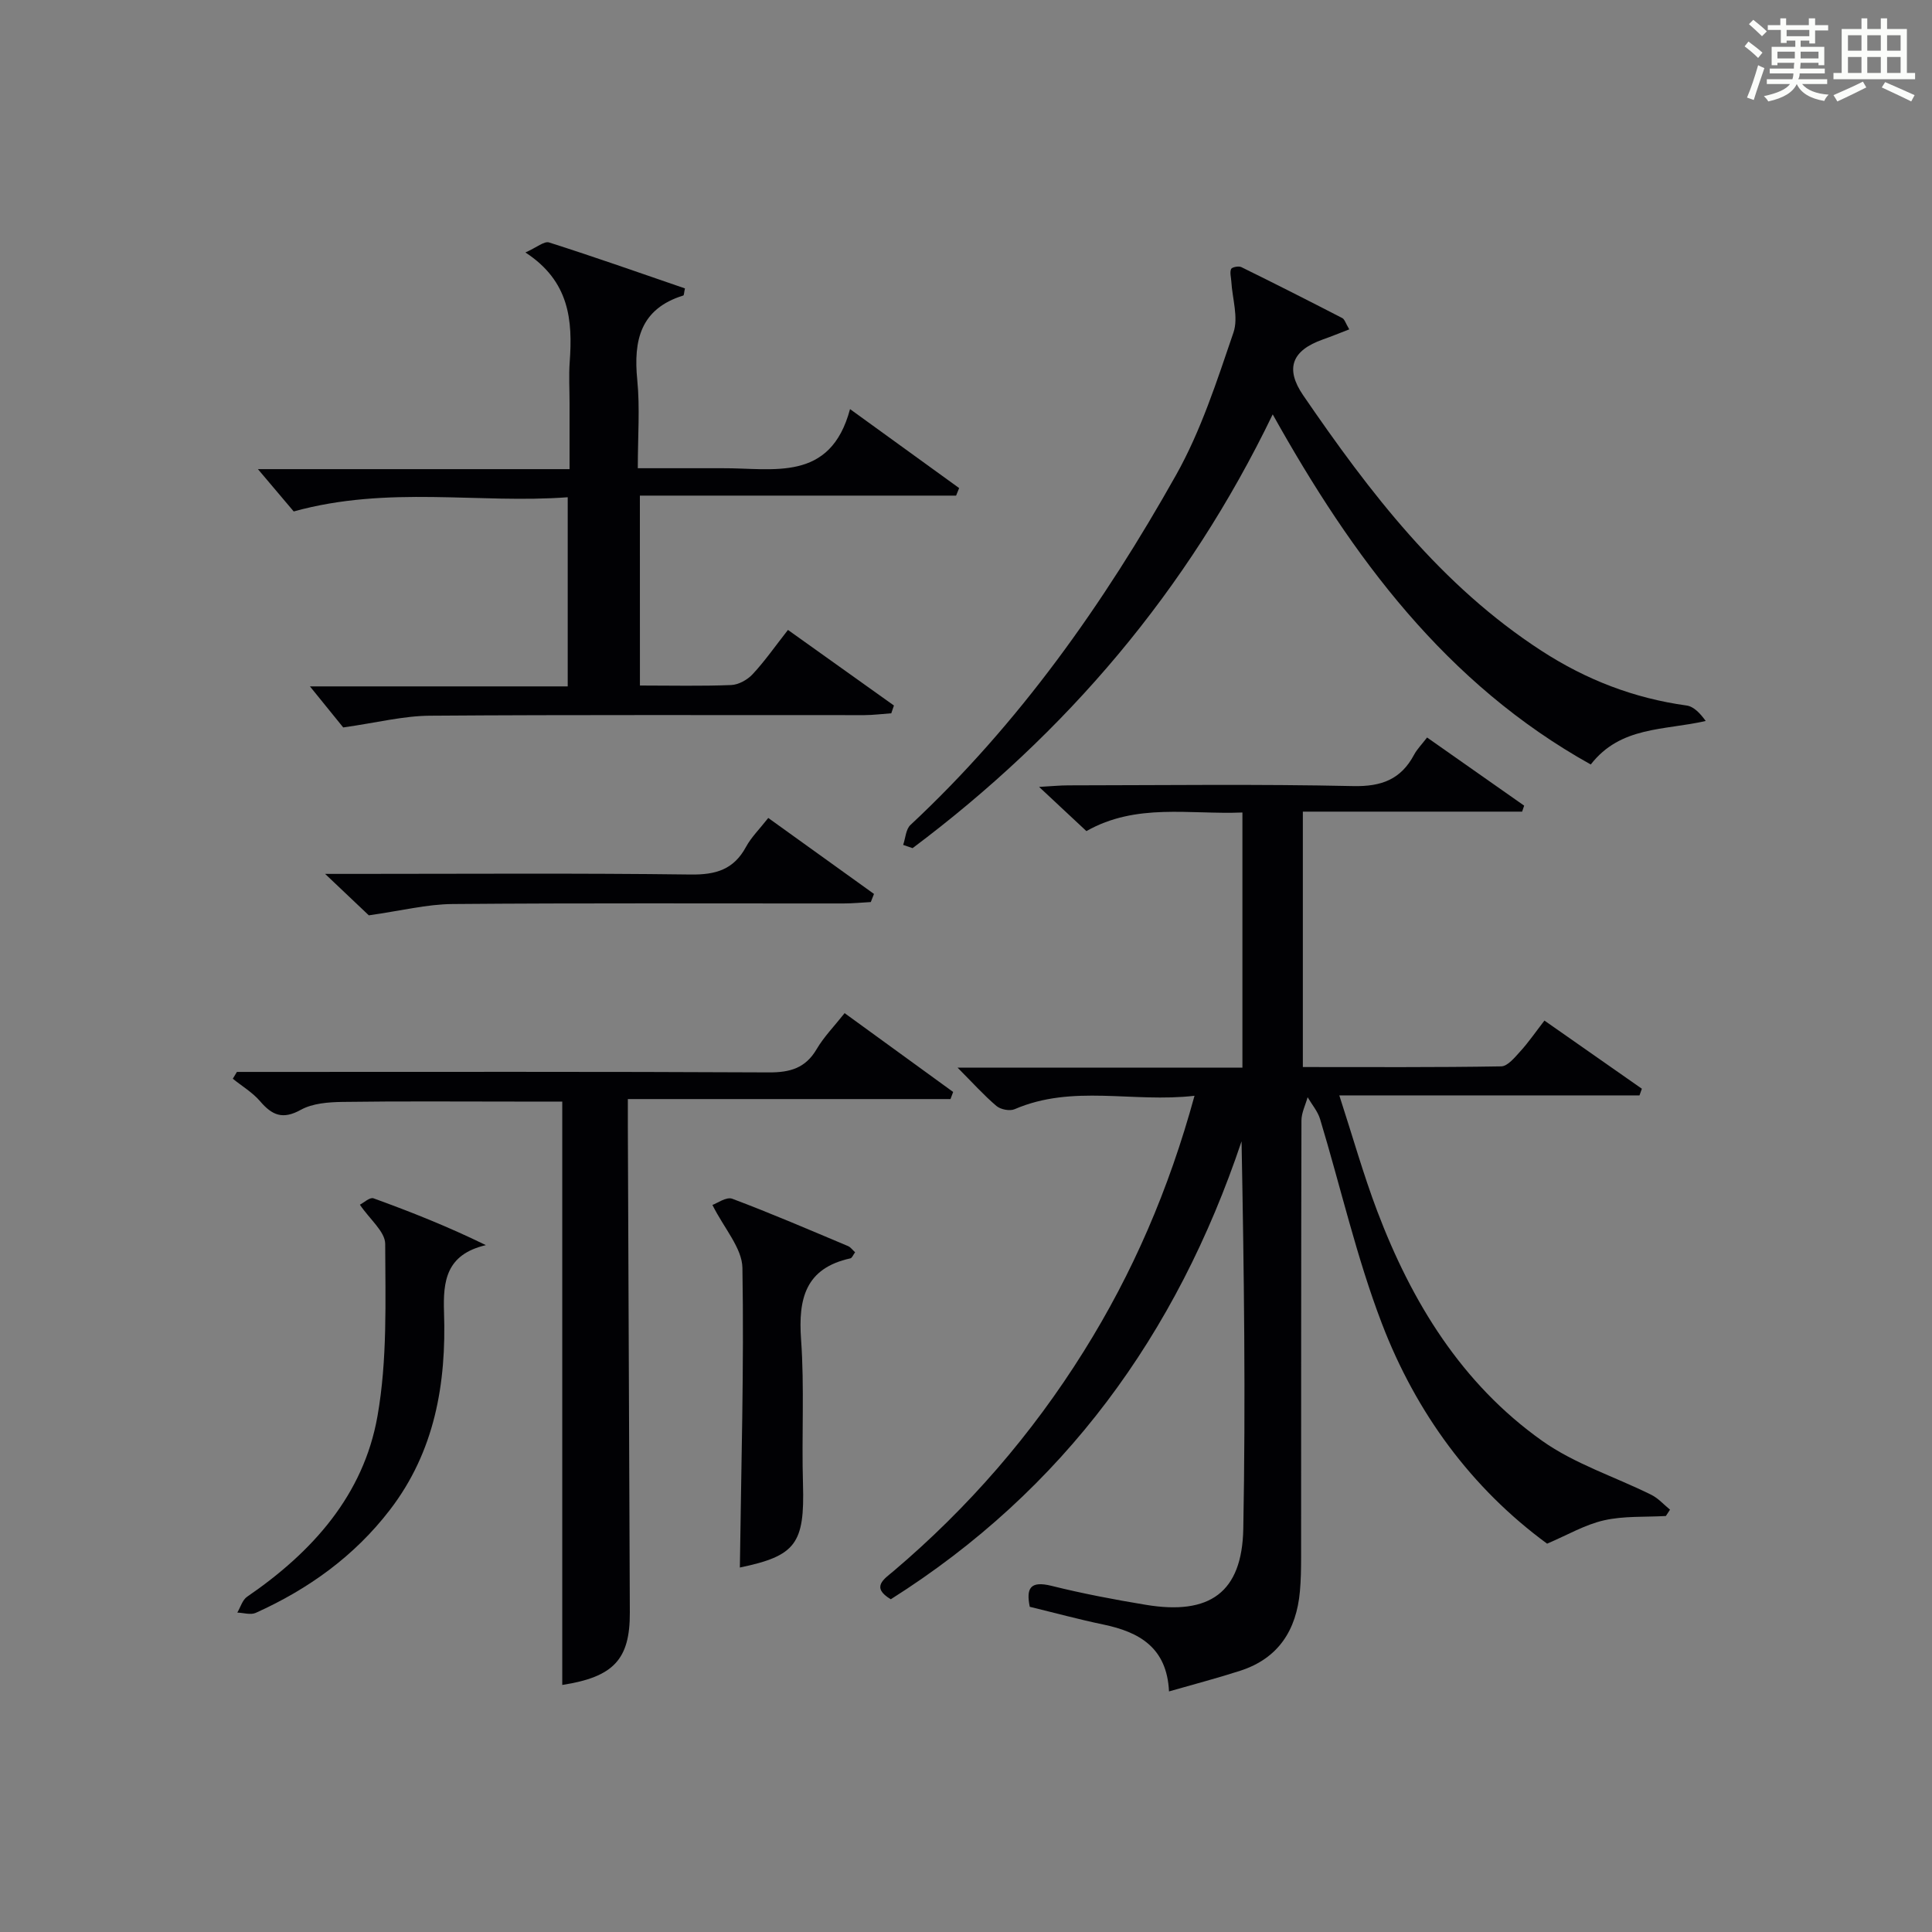 <?xml version="1.0" encoding="utf-8"?>
<svg version="1.1" id="漢_ZDIC_典" xmlns="http://www.w3.org/2000/svg" xmlns:xlink="http://www.w3.org/1999/xlink" x="0px" y="0px"
	 viewBox="0 0 400 400" style="enable-background:new 0 0 400 400;" xml:space="preserve">
<rect x="0" y="0" width="400" height="400" fill="#808080" stroke="none"/>
<style type="text/css">
	.st1{fill:#010104;}
	.st0{fill:#fbfcfa;}
</style>
<g>
	<path class="st0" d="M361.2,9.6l0.8-1c0.9,0.7,1.9,1.4,2.9,2.3L364,12C363,11,362,10.2,361.2,9.6z M361.7,20.2
		c0.9-2.1,1.6-4.3,2.3-6.7c0.4,0.2,0.8,0.4,1.3,0.6c-0.7,2.1-1.5,4.3-2.2,6.6L361.7,20.2z M362.1,5l0.9-0.9c1,0.8,2,1.6,2.8,2.4
		l-1,1C363.9,6.6,363,5.8,362.1,5z M374.6,3.8h1.2v1.4h2.7v1.1h-2.7v2.7h-1.2V8.4h-1.8v1.3h4.9v3.8h-1.2v-0.5h-3.7
		c0,0.4-0.1,0.9-0.1,1.2h5.1v1h-5.2c0,0.5-0.1,0.9-0.3,1.2h6v1h-5.2c1.1,1.3,2.9,2,5.5,2.2c-0.4,0.4-0.7,0.8-0.9,1.3
		c-2.9-0.5-4.8-1.6-5.7-3.5H372c-0.8,1.7-2.7,2.9-5.9,3.6c-0.2-0.4-0.6-0.8-0.9-1.1c2.8-0.6,4.6-1.4,5.4-2.5h-4.8v-1h5.3
		c0.1-0.3,0.2-0.7,0.2-1.2h-4.9v-1h5c0-0.4,0-0.8,0.1-1.2H368v0.5h-1.2V9.7h4.9V8.4h-1.8v0.5h-1.2V6.2H366V5.2h2.6V3.8h1.2v1.4h4.7
		V3.8z M368,12.1h3.6c0-0.4,0-0.9,0-1.4H368V12.1z M369.9,7.5h4.7V6.2h-4.7V7.5z M376.5,10.7h-3.7c0,0.5,0,1,0,1.4h3.7V10.7z"/>
	<path class="st0" d="M385.3,3.8h1.3V6h2.8V3.8h1.3V6h4.1v9.1h1.7v1.3h-16.9v-1.3h1.7V6h4.1V3.8z M385.7,16.9l0.7,1.2
		c-1.8,0.9-3.8,1.9-6,2.9c-0.2-0.4-0.5-0.8-0.8-1.3C381.9,18.7,383.9,17.8,385.7,16.9z M382.6,10.5h2.8V7.3h-2.8V10.5z M382.6,15.1
		h2.8v-3.3h-2.8V15.1z M386.6,10.5h2.8V7.3h-2.8V10.5z M386.6,15.1h2.8v-3.3h-2.8V15.1z M390.3,17c2.1,0.9,4.1,1.8,6.1,2.7l-0.7,1.3
		c-2.2-1.1-4.2-2-6.1-2.9L390.3,17z M393.5,7.3h-2.8v3.2h2.8V7.3z M390.7,15.1h2.8v-3.3h-2.8V15.1z"/>
	
	<path class="st1" d="M198.26,221.05c20.16,0,39.39,0,58.97,0c0-17.69,0-34.93,0-52.83c-10.97,0.45-21.97-2.02-32.3,3.85
		c-2.99-2.79-5.89-5.5-9.8-9.15c2.72-0.15,4.38-0.32,6.04-0.32c19.67-0.02,39.34-0.28,58.99,0.15c5.88,0.13,9.88-1.39,12.61-6.49
		c0.61-1.15,1.58-2.11,2.69-3.57c6.79,4.77,13.45,9.44,20.1,14.11c-0.14,0.41-0.28,0.82-0.42,1.24c-15.02,0-30.05,0-45.4,0
		c0,17.86,0,35.09,0,52.88c13.84,0,27.45,0.09,41.06-0.14c1.36-0.02,2.84-1.88,3.99-3.14c1.67-1.83,3.08-3.9,4.97-6.34
		c6.82,4.77,13.5,9.44,20.17,14.11c-0.16,0.46-0.33,0.92-0.49,1.38c-20.36,0-40.72,0-62.15,0c2.79,8.59,4.98,16.38,7.84,23.93
		c7.14,18.86,17.47,35.73,34.13,47.57c6.77,4.81,15.09,7.45,22.64,11.2c1.44,0.72,2.58,2.03,3.86,3.07
		c-0.29,0.44-0.57,0.87-0.86,1.31c-4.28,0.25-8.69-0.04-12.82,0.9c-3.95,0.9-7.6,3.06-11.77,4.83
		c-15.67-11.49-27.14-27.12-34.2-45.56c-5.26-13.73-8.53-28.22-12.8-42.34c-0.49-1.62-1.7-3.02-2.58-4.53
		c-0.45,1.61-1.28,3.23-1.28,4.84c-0.08,30.16-0.05,60.33-0.07,90.49c0,2.33-0.04,4.67-0.25,6.99c-0.72,8-4.44,13.86-12.35,16.42
		c-4.7,1.52-9.49,2.77-14.75,4.28c-0.43-9.08-6.15-12.3-13.6-13.85c-5.03-1.05-10-2.4-15.23-3.67c-0.75-3.76,0-5.46,4.54-4.33
		c6.43,1.6,12.96,2.84,19.5,3.92c13.21,2.19,19.92-2.53,20.17-15.75c0.5-26.63,0.15-53.28-0.36-80.21
		c-13.42,39.96-36.77,72.16-72.62,94.81c-4.2-2.5-1.37-4.19,0.58-5.84c15.49-13.14,28.63-28.3,39.39-45.52
		c10.1-16.15,17.59-33.44,22.91-52.88c-12.8,1.48-25.22-2.42-37.25,2.78c-1.01,0.43-2.91,0.06-3.77-0.68
		C203.68,226.75,201.37,224.17,198.26,221.05z"/>
	<path class="st1" d="M132.49,141.93c6.58,0,12.74,0.15,18.89-0.1c1.54-0.06,3.38-1.09,4.46-2.26c2.48-2.66,4.58-5.68,7.3-9.15
		c7.39,5.27,14.66,10.46,21.94,15.65c-0.18,0.54-0.37,1.07-0.55,1.61c-1.86,0.13-3.72,0.37-5.58,0.38
		c-29.99,0.02-59.98-0.1-89.97,0.12c-5.5,0.04-10.99,1.45-17.92,2.43c-1.58-1.95-4.27-5.27-6.89-8.5c17.22,0,35.1,0,53.37,0
		c0-13.03,0-25.61,0-39.16c-18.38,1.38-37.11-2.49-56.73,2.94c-1.94-2.3-4.67-5.52-7.41-8.76c20.94,0,42.32,0,64.52,0
		c0-4.84,0-9.26,0-13.68c0-2.83-0.17-5.68,0.03-8.49c0.63-8.62-0.02-16.73-9.17-22.69c2.35-1.04,3.9-2.4,4.91-2.07
		c9.45,3.01,18.8,6.31,28.12,9.51c-0.2,0.91-0.19,1.43-0.34,1.47c-8.87,2.75-10.35,9.26-9.53,17.5c0.57,5.76,0.11,11.63,0.11,18.26
		c4.82,0,9.41,0,14,0c1.17,0,2.33,0.01,3.5,0c10.56-0.06,22.37,2.99,26.44-12.24c8.33,6.03,15.46,11.19,22.59,16.35
		c-0.21,0.52-0.42,1.04-0.63,1.56c-21.68,0-43.36,0-65.47,0C132.49,115.97,132.49,128.66,132.49,141.93z"/>
	<path class="st1" d="M186.99,174.93c0.48-1.39,0.55-3.23,1.5-4.12c22.51-21,40.05-45.85,55.01-72.48c5.15-9.17,8.45-19.45,11.87-29.47
		c1.07-3.11-0.23-7.03-0.44-10.59c-0.05-0.87-0.35-1.86-0.04-2.58c0.17-0.38,1.56-0.66,2.11-0.39c7,3.44,13.96,6.97,20.9,10.55
		c0.5,0.26,0.7,1.09,1.45,2.34c-1.97,0.76-3.7,1.47-5.46,2.09c-6.46,2.28-7.85,6.05-4.09,11.55c13.79,20.13,28.49,39.39,49.38,52.93
		c9.22,5.98,19.13,9.81,30.02,11.31c1.5,0.21,2.83,1.65,3.95,3.2c-8.61,1.98-17.62,1.05-23.8,9.01
		c-30-16.72-49.36-42.94-65.85-72.49c-17.63,36.53-42.76,65.97-74.56,89.81C188.3,175.37,187.64,175.15,186.99,174.93z"/>
	<path class="st1" d="M49.05,221.93c1.75,0,3.5,0,5.24,0c34.97,0,69.94-0.08,104.91,0.1c4.4,0.02,7.57-0.89,9.88-4.82
		c1.49-2.54,3.62-4.71,5.79-7.45c7.63,5.54,15.05,10.93,22.47,16.32c-0.18,0.49-0.37,0.98-0.55,1.47c-21.98,0-43.96,0-66.8,0
		c0,2.43-0.01,4.17,0,5.9c0.13,33.47,0.26,66.93,0.41,100.4c0.04,9.69-3.33,13.35-13.99,15c0-40.02,0-80.04,0-120.78
		c-2.97,0-6.23,0-9.49,0c-11.99,0-23.98-0.1-35.97,0.07c-2.93,0.04-6.22,0.28-8.68,1.64c-3.75,2.08-5.94,1.12-8.42-1.78
		c-1.57-1.83-3.75-3.12-5.65-4.66C48.49,222.87,48.77,222.4,49.05,221.93z"/>
	<path class="st1" d="M74.51,249.42c0.77-0.38,2.06-1.6,2.82-1.32c7.76,2.81,15.44,5.86,23.26,9.69c-8.22,1.94-8.88,7.41-8.66,13.91
		c0.5,14.74-1.91,28.81-11.21,40.91c-7.36,9.58-16.86,16.4-27.78,21.32c-1.05,0.47-2.53-0.02-3.81-0.06
		c0.67-1.12,1.06-2.63,2.04-3.29c13.5-9.24,24.1-21.04,26.98-37.37c2.06-11.65,1.64-23.78,1.6-35.7
		C79.72,254.98,76.56,252.46,74.51,249.42z"/>
	<path class="st1" d="M153.18,324.54c0.27-20.86,0.88-41.46,0.53-62.04c-0.07-4.11-3.79-8.17-6.21-13.03c0.96-0.33,2.89-1.74,4.11-1.28
		c8.07,3.03,16,6.45,23.95,9.79c0.55,0.23,0.96,0.82,1.48,1.29c-0.41,0.54-0.63,1.19-0.98,1.26c-9.29,2.04-10.81,8.32-10.21,16.77
		c0.72,9.94,0.1,19.97,0.4,29.96C166.61,319.6,164.77,322.13,153.18,324.54z"/>
	<path class="st1" d="M159.06,169.35c7.6,5.46,14.74,10.59,21.89,15.73c-0.22,0.56-0.44,1.12-0.66,1.68c-1.87,0.1-3.74,0.29-5.61,0.29
		c-26.99,0.02-53.99-0.11-80.98,0.12c-5.34,0.04-10.67,1.4-17.34,2.34c-1.84-1.75-4.94-4.68-9.05-8.58c2.81,0,4.51,0,6.2,0
		c23.16,0,46.33-0.17,69.48,0.13c5.21,0.07,8.92-1.02,11.46-5.72C155.54,173.34,157.24,171.67,159.06,169.35z"/>
</g>
</svg>
